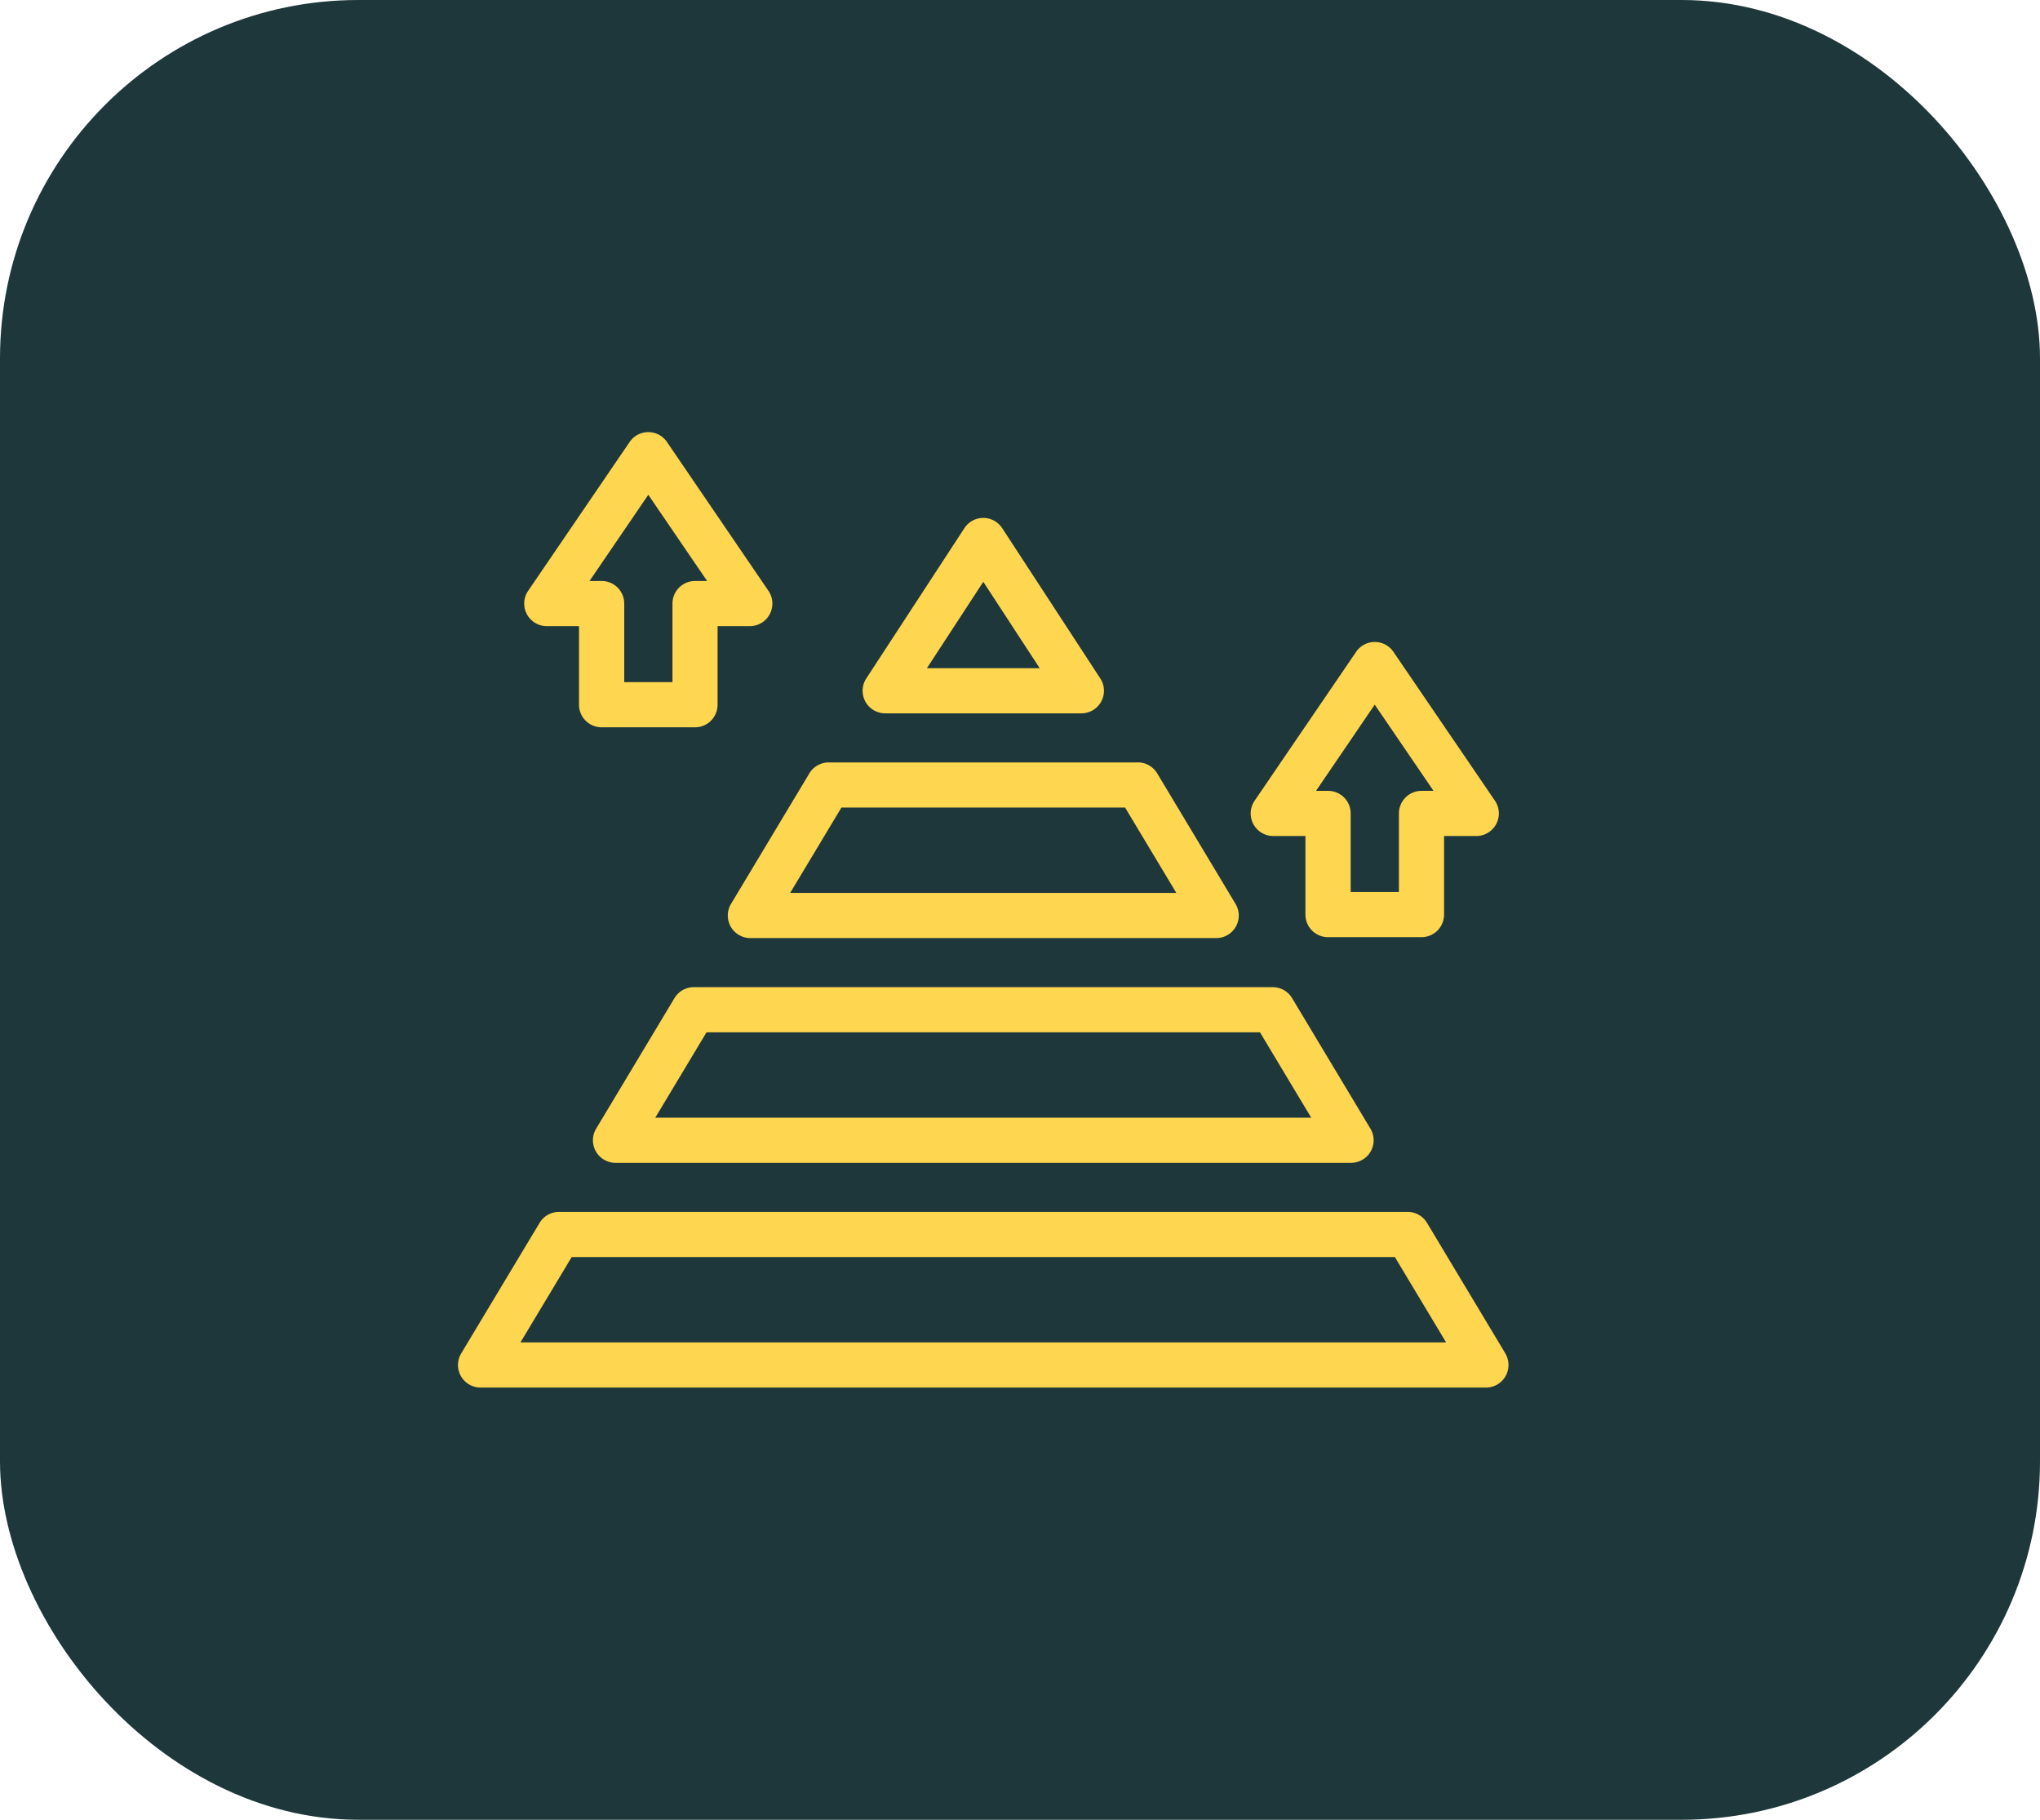 <svg xmlns="http://www.w3.org/2000/svg" width="148" height="132" viewBox="0 0 148 132">
  <g id="Group_859" data-name="Group 859" transform="translate(-388 -2171)">
    <rect id="gettyimages-675975162-2048x2048" width="148" height="132" rx="26" transform="translate(388 2171)" fill="#1e373b"/>
    <g id="pyramid_13334928" transform="translate(421.228 2179.118)">
      <g id="Group_783" data-name="Group 783" transform="translate(19.569 47.185)">
        <g id="Group_782" data-name="Group 782">
          <g id="Group_781" data-name="Group 781">
            <g id="Group_780" data-name="Group 780">
              <path id="Path_442" data-name="Path 442" d="M166.9,196.883H133.1a1.637,1.637,0,0,1-1.4-2.48l5.682-9.467a1.638,1.638,0,0,1,1.4-.795h22.438a1.638,1.638,0,0,1,1.4.795l5.682,9.467a1.637,1.637,0,0,1-1.4,2.48Zm-30.91-3.275h28.017l-3.717-6.192H139.709Z" transform="translate(-131.462 -184.141)" fill="#ffd64f"/>
            </g>
          </g>
        </g>
      </g>
      <g id="Group_784" data-name="Group 784" transform="translate(0 23.232)">
        <path id="Path_443" data-name="Path 443" d="M198.831,79.184h14.233a1.637,1.637,0,0,0,1.371-2.533l-7.116-10.9a1.637,1.637,0,0,0-2.742,0l-7.117,10.9a1.637,1.637,0,0,0,1.371,2.533Zm7.117-9.541,4.092,6.266h-8.183Z" transform="translate(-167.839 -58.791)" fill="#ffd64f"/>
        <path id="Path_444" data-name="Path 444" d="M115.058,293.655H73.05a1.638,1.638,0,0,0-1.4.795l-5.682,9.467a1.637,1.637,0,0,0,1.4,2.48H120.74a1.637,1.637,0,0,0,1.4-2.48l-5.682-9.467A1.638,1.638,0,0,0,115.058,293.655Zm-44.8,9.467,3.717-6.192h40.153l3.717,6.192Z" transform="translate(-55.946 -253.4)" fill="#ffd64f"/>
        <path id="Path_445" data-name="Path 445" d="M75.982,413.431,70.3,403.964a1.638,1.638,0,0,0-1.4-.795H7.319a1.638,1.638,0,0,0-1.4.795L.233,413.431a1.637,1.637,0,0,0,1.4,2.48H74.578a1.637,1.637,0,0,0,1.4-2.48ZM4.53,412.636l3.717-6.192H67.969l3.717,6.192Z" transform="translate(0 -346.612)" fill="#ffd64f"/>
        <path id="Path_446" data-name="Path 446" d="M387.942,139.546h2.338v5.7a1.637,1.637,0,0,0,1.637,1.637H398.7a1.637,1.637,0,0,0,1.637-1.637v-5.7h2.338a1.637,1.637,0,0,0,1.353-2.56l-7.365-10.8a1.637,1.637,0,0,0-2.705,0l-7.365,10.8a1.637,1.637,0,0,0,1.353,2.56Zm7.365-9.528,4.266,6.253H398.7a1.638,1.638,0,0,0-1.638,1.637v5.7h-3.5v-5.7a1.637,1.637,0,0,0-1.638-1.637h-.876Z" transform="translate(-328.8 -110.255)" fill="#ffd64f"/>
        <path id="Path_447" data-name="Path 447" d="M33.9,37.3h2.338V43a1.637,1.637,0,0,0,1.637,1.637h6.779A1.637,1.637,0,0,0,46.291,43V37.3h2.338a1.637,1.637,0,0,0,1.353-2.56l-7.365-10.8a1.637,1.637,0,0,0-2.705,0l-7.365,10.8A1.637,1.637,0,0,0,33.9,37.3Zm7.365-9.528,4.266,6.253h-.876a1.637,1.637,0,0,0-1.637,1.637v5.7h-3.5v-5.7a1.637,1.637,0,0,0-1.637-1.637H37Z" transform="translate(-27.459 -23.232)" fill="#ffd64f"/>
      </g>
    </g>
  </g>
</svg>
